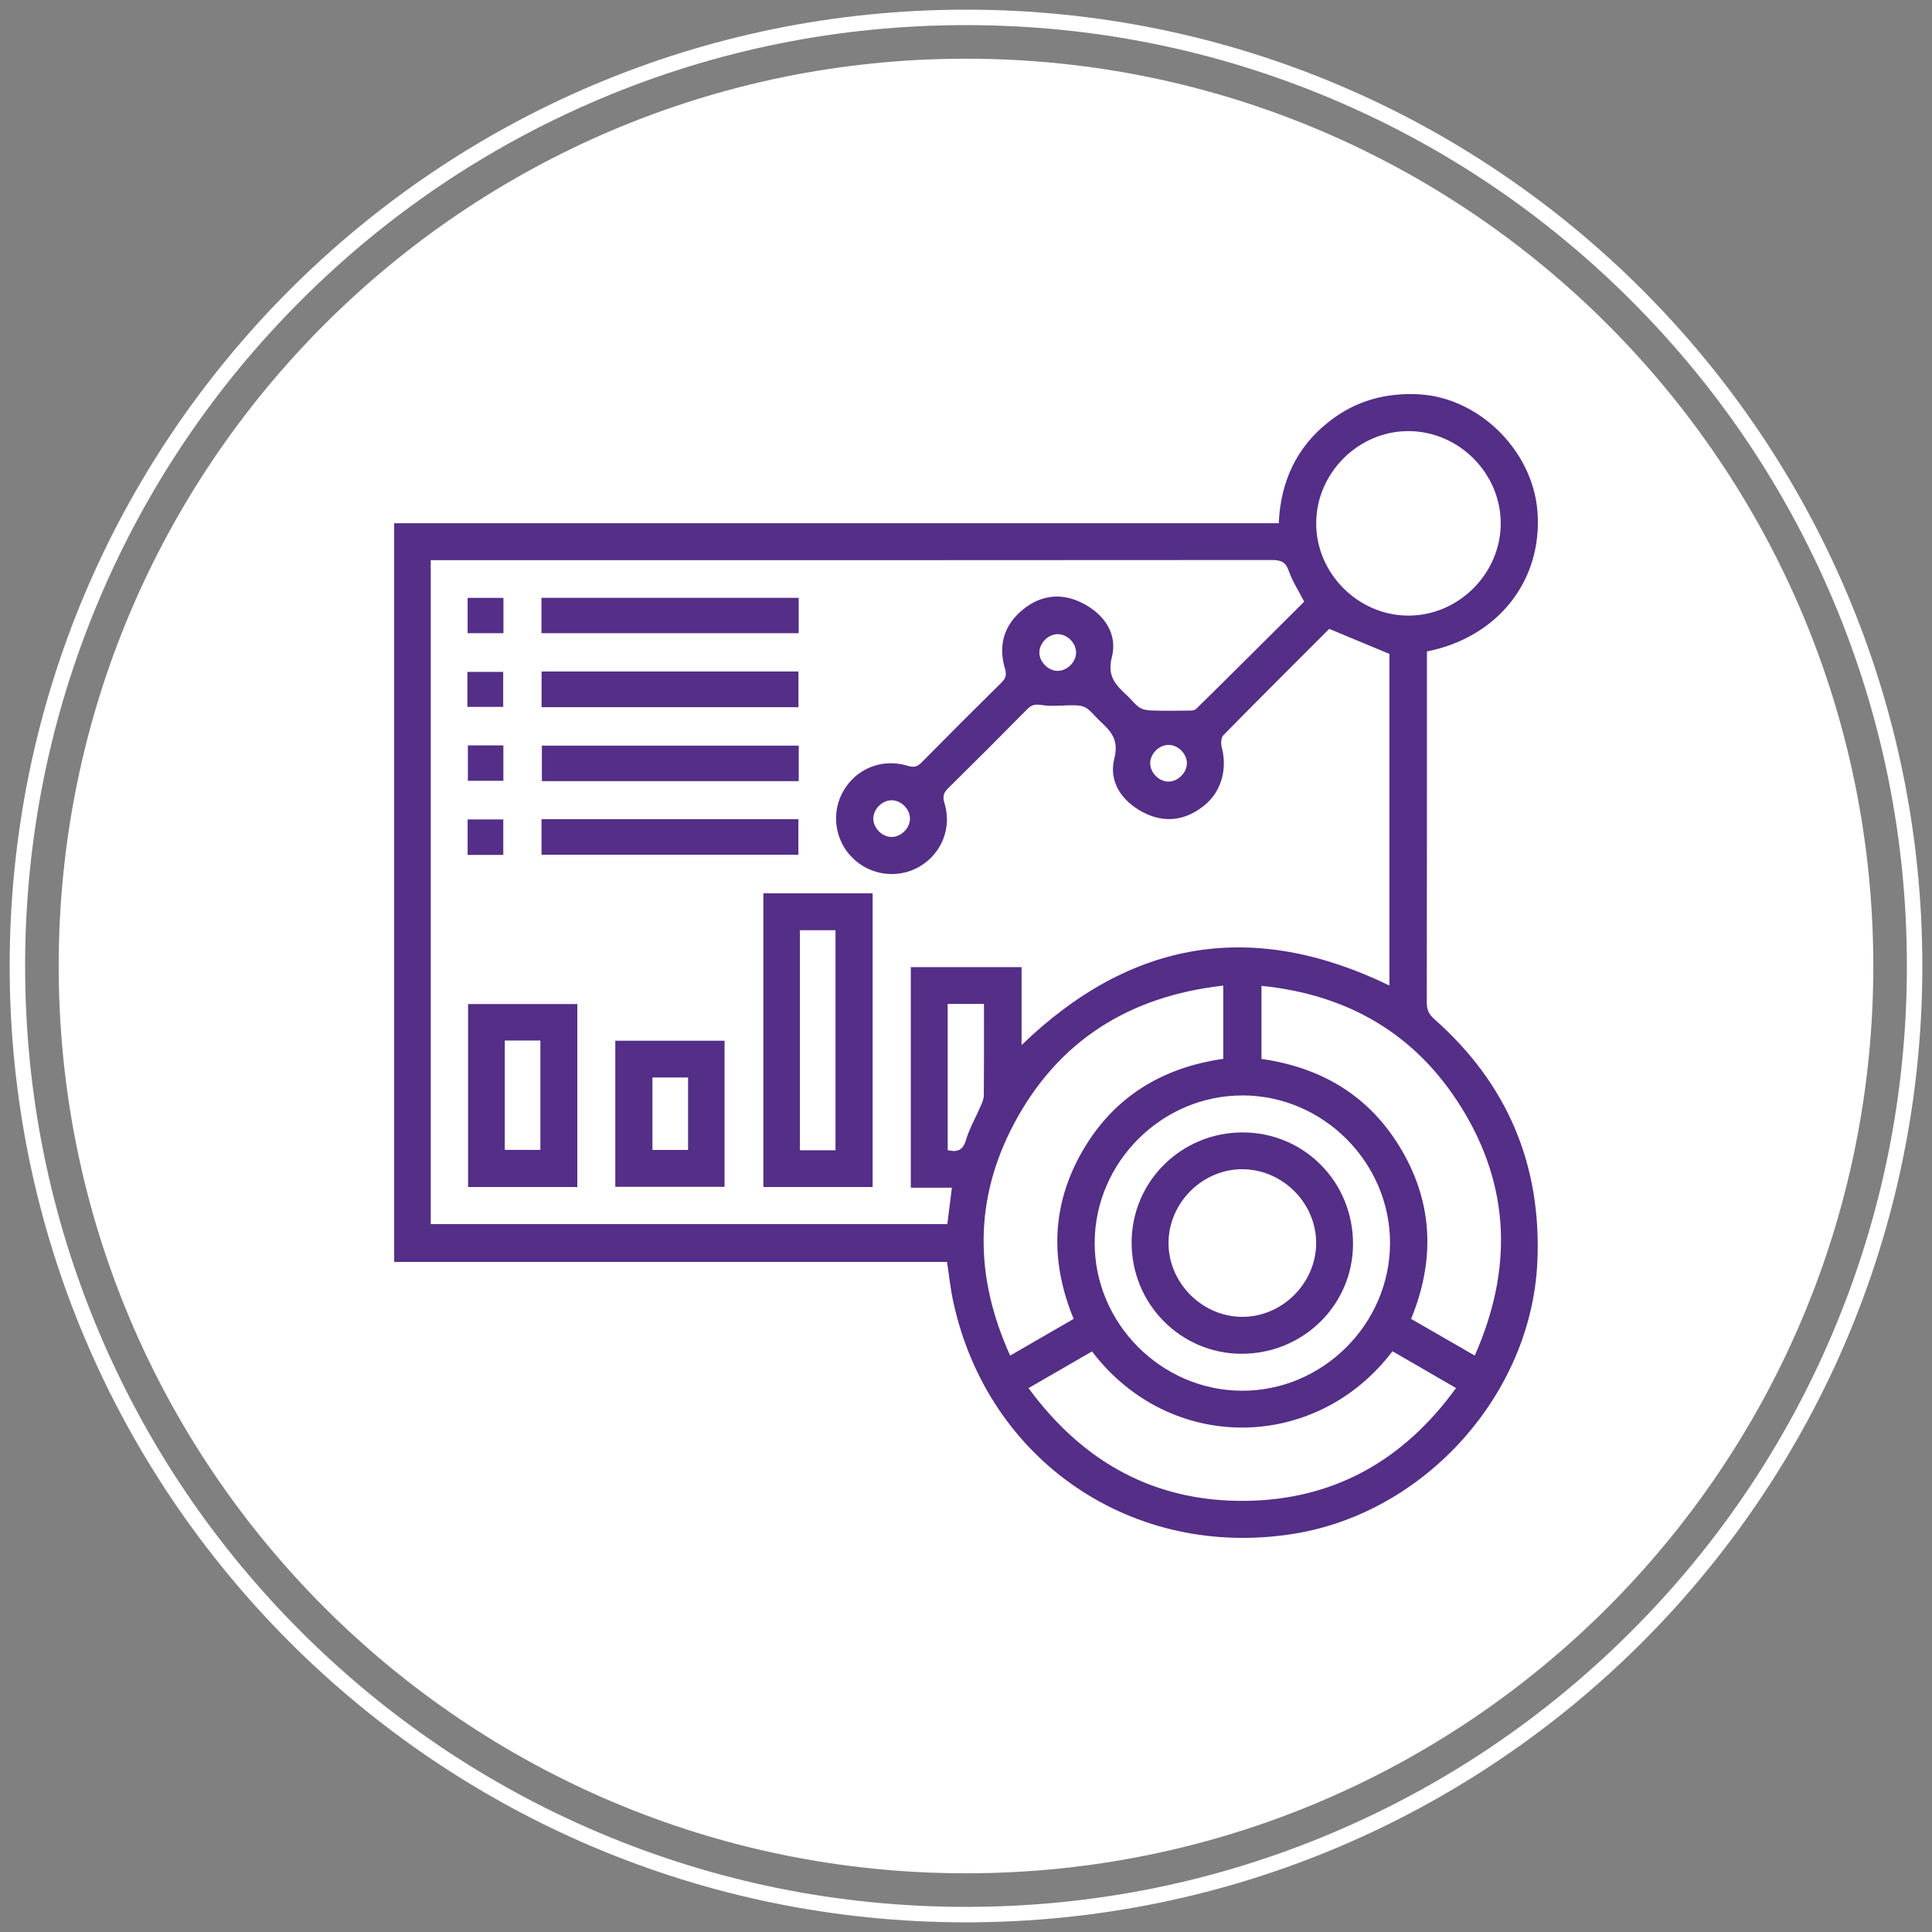 <?xml version="1.0" encoding="UTF-8"?>
<svg id="Isolation_Mode" data-name="Isolation Mode" xmlns="http://www.w3.org/2000/svg" viewBox="0 0 500 500">
  <rect x="0" y="0" width="500" height="500" fill="#808080" stroke="none"/>
  <defs>
    <style>
      .cls-1 {
        fill: #fff;
      }

      .cls-2 {
        fill: #542e87;
      }
    </style>
  </defs>
  <path class="cls-1" d="M250,6.5c32.87,0,64.76,6.44,94.78,19.13,29,12.26,55.04,29.82,77.4,52.19,22.36,22.36,39.92,48.41,52.19,77.4,12.7,30.02,19.13,61.91,19.13,94.78s-6.44,64.76-19.13,94.78c-12.26,29-29.82,55.04-52.19,77.4-22.36,22.36-48.41,39.92-77.4,52.19-30.02,12.7-61.91,19.13-94.78,19.13s-64.76-6.44-94.78-19.13c-29-12.26-55.04-29.82-77.4-52.19-22.36-22.36-39.92-48.41-52.19-77.4-12.7-30.02-19.13-61.91-19.13-94.78s6.44-64.76,19.13-94.78c12.26-29,29.82-55.04,52.19-77.4,22.36-22.36,48.41-39.92,77.4-52.19,30.02-12.7,61.91-19.13,94.78-19.13M250,2.5C113.31,2.5,2.5,113.31,2.5,250s110.81,247.5,247.5,247.5,247.5-110.81,247.5-247.5S386.69,2.5,250,2.5h0Z"/>
  <g>
    <path class="cls-1" d="M250,482.92c-62.21,0-120.71-24.23-164.7-68.22S17.08,312.21,17.08,250s24.23-120.7,68.22-164.7S187.79,17.08,250,17.08s120.7,24.23,164.7,68.22,68.22,102.48,68.22,164.7-24.23,120.71-68.22,164.7-102.48,68.22-164.7,68.22Z"/>
    <path class="cls-1" d="M250,18.98c31.19,0,61.44,6.11,89.92,18.15,27.51,11.64,52.22,28.29,73.43,49.51s37.88,45.92,49.51,73.43c12.05,28.48,18.15,58.73,18.15,89.92s-6.11,61.44-18.15,89.92c-11.64,27.51-28.29,52.22-49.51,73.43-21.22,21.22-45.92,37.88-73.43,49.51-28.48,12.05-58.73,18.15-89.92,18.15s-61.44-6.11-89.92-18.15c-27.51-11.64-52.22-28.29-73.43-49.51-21.22-21.22-37.88-45.92-49.51-73.43-12.05-28.48-18.15-58.73-18.15-89.92s6.11-61.44,18.15-89.92c11.64-27.51,28.29-52.22,49.51-73.43,21.22-21.22,45.92-37.88,73.43-49.51,28.48-12.05,58.73-18.15,89.92-18.15M250,15.19C120.32,15.19,15.19,120.32,15.19,250s105.13,234.81,234.81,234.81,234.81-105.13,234.81-234.81S379.68,15.19,250,15.19h0Z"/>
  </g>
  <g>
    <path class="cls-2" d="M371.15,263.7c-1.43-1.26-1.91-2.49-1.9-4.33.05-29.24.04-58.49.04-87.73v-3.04c18.49-3.69,29.99-18.48,28.6-36.26-1.23-15.76-15.13-29.45-30.68-30.29-8.69-.47-16.53,1.72-23.38,7.15-8.36,6.63-12.41,15.48-12.89,26.21H102.01v191.17h143.08c.55,3.58.89,6.95,1.6,10.24,8.91,41.3,46.5,66.88,88.27,60.1,33.89-5.5,61.33-36.08,62.9-70.24,1.16-25.22-7.77-46.26-26.71-62.98ZM364.68,111.57c12.94.12,23.67,10.9,23.71,23.82.03,13.01-10.89,23.95-23.91,23.93-13.03-.02-23.92-10.97-23.85-23.98.07-13.04,11.04-23.89,24.05-23.77ZM245.17,316.8H111.48v-171.82h3.36c71.44,0,142.88.01,214.33-.05,2.26,0,3.53.44,4.35,2.79.93,2.68,2.54,5.14,4,7.99-9.2,9.16-18.54,18.5-27.97,27.77-.51.5-1.69.42-2.57.43-3.03.04-6.06.07-9.08-.04-1.02-.04-2.19-.23-3.01-.78-1.14-.76-1.99-1.93-3-2.89-2.88-2.74-5.48-4.91-4.14-10.13,1.54-5.97-1.91-11.03-7.46-13.91-5.44-2.83-10.87-2.26-15.62,1.64-4.83,3.98-6.39,9.24-4.58,15.26.48,1.59.21,2.48-.91,3.59-6.94,6.84-13.84,13.74-20.68,20.68-1.13,1.15-2.05,1.34-3.61.86-6.46-2-13.1.62-16.5,6.3-3.38,5.64-2.45,12.91,2.26,17.55,4.62,4.57,11.75,5.48,17.33,2.23,5.7-3.32,8.44-10.07,6.44-16.43-.53-1.7-.23-2.67.97-3.85,6.87-6.77,13.7-13.6,20.47-20.47,1.18-1.2,2.17-1.31,3.85-1.04,2.76.42,5.65-.01,8.48.05,1.03.02,2.21.19,3.02.74,1.21.83,2.14,2.07,3.22,3.1,2.84,2.68,5.25,4.84,3.96,9.9-1.53,5.98,1.87,11.03,7.42,13.94,5.44,2.86,10.8,2.21,15.63-1.57,4.61-3.6,6.28-9.49,4.73-15.3-.25-.94-.16-2.46.43-3.06,9.2-9.37,18.5-18.63,27.4-27.53,5.29,2.2,10.28,4.27,15.58,6.48v85.82c-35.33-17.13-66.91-11.92-95.2,15.42v-20.17h-28.66v57.07h10.63c-.42,3.34-.79,6.35-1.18,9.43ZM307.16,197.61c-.05,2.46-2.39,4.72-4.83,4.67-2.47-.05-4.71-2.39-4.66-4.84.05-2.46,2.38-4.71,4.83-4.66,2.47.05,4.72,2.38,4.67,4.83ZM278.49,168.97c-.06,2.46-2.41,4.71-4.85,4.65-2.46-.06-4.71-2.4-4.65-4.85.07-2.47,2.4-4.71,4.85-4.65,2.47.06,4.71,2.39,4.65,4.85ZM235.5,211.98c-.07,2.46-2.43,4.7-4.86,4.63-2.48-.08-4.7-2.42-4.63-4.87.08-2.48,2.42-4.7,4.86-4.63,2.48.07,4.7,2.42,4.63,4.87ZM321.56,283.49c20.87.02,38.17,17.33,38.18,38.18,0,20.98-17.45,38.37-38.41,38.25-20.87-.11-38.09-17.48-38.03-38.33.07-20.85,17.41-38.12,38.26-38.09ZM250,295.03c-.79,2.64-2.18,3.24-4.74,2.62v-37.84h9.39c0,8.06.03,15.89-.04,23.72-.01.93-.45,1.89-.84,2.78-1.25,2.91-2.88,5.7-3.77,8.71ZM262.41,290.84c11.42-21.5,29.8-33.02,54.17-35.77v18.96c-15.91,2.27-28.43,9.92-36.49,23.95-7.99,13.91-8.37,28.44-2.23,43.35-5.4,3.12-10.71,6.19-16.43,9.49-9.25-20.36-9.4-40.41.98-59.97ZM322.46,388.42c-23.58.31-42.16-9.94-56.28-29.18,5.71-3.3,11.08-6.4,16.43-9.49,20.22,26.55,58.03,26.01,77.76-.05,5.48,3.17,10.79,6.24,16.45,9.52-13.54,18.69-31.53,28.9-54.36,29.2ZM381.66,350.82c-5.66-3.26-10.97-6.32-16.47-9.49,6.11-14.89,5.77-29.51-2.32-43.48-8.05-13.9-20.45-21.53-36.4-23.8v-18.91c22.42,2.26,39.92,12.46,51.72,31.45,12.73,20.5,13.31,41.99,3.48,64.23Z"/>
    <path class="cls-2" d="M197.56,307.2h28.28v-76.01h-28.28v76.01ZM207.02,240.74h9.21v56.95h-9.21v-56.95Z"/>
    <path class="cls-2" d="M121.14,307.2h28.27v-47.35h-28.27v47.35ZM130.64,269.29h9.21v28.3h-9.21v-28.3Z"/>
    <path class="cls-2" d="M159.24,307.15h28.27v-37.81h-28.27v37.81ZM168.85,278.85h9.22v18.75h-9.22v-18.75Z"/>
    <rect class="cls-2" x="140.13" y="154.72" width="66.57" height="9.15"/>
    <rect class="cls-2" x="140.16" y="173.78" width="66.48" height="9.24"/>
    <rect class="cls-2" x="140.24" y="192.97" width="66.47" height="9.19"/>
    <rect class="cls-2" x="140.15" y="212.01" width="66.47" height="9.19"/>
    <rect class="cls-2" x="121.02" y="154.73" width="9.27" height="9.14"/>
    <rect class="cls-2" x="120.96" y="173.89" width="9.27" height="9.05"/>
    <rect class="cls-2" x="121.09" y="192.91" width="9.18" height="9.16"/>
    <rect class="cls-2" x="121.02" y="212.07" width="9.23" height="9.18"/>
    <path class="cls-2" d="M321.26,350.35c15.93.06,28.83-12.58,28.9-28.31.08-16.09-12.6-28.95-28.54-28.97-15.88-.02-28.72,12.68-28.76,28.46-.04,15.9,12.64,28.77,28.39,28.83ZM321.76,302.6c10.35.16,18.92,8.88,18.86,19.19-.06,10.32-8.73,18.97-19.04,19.01-10.41.04-19.23-8.79-19.17-19.2.07-10.44,8.94-19.17,19.34-19.01Z"/>
  </g>
</svg>